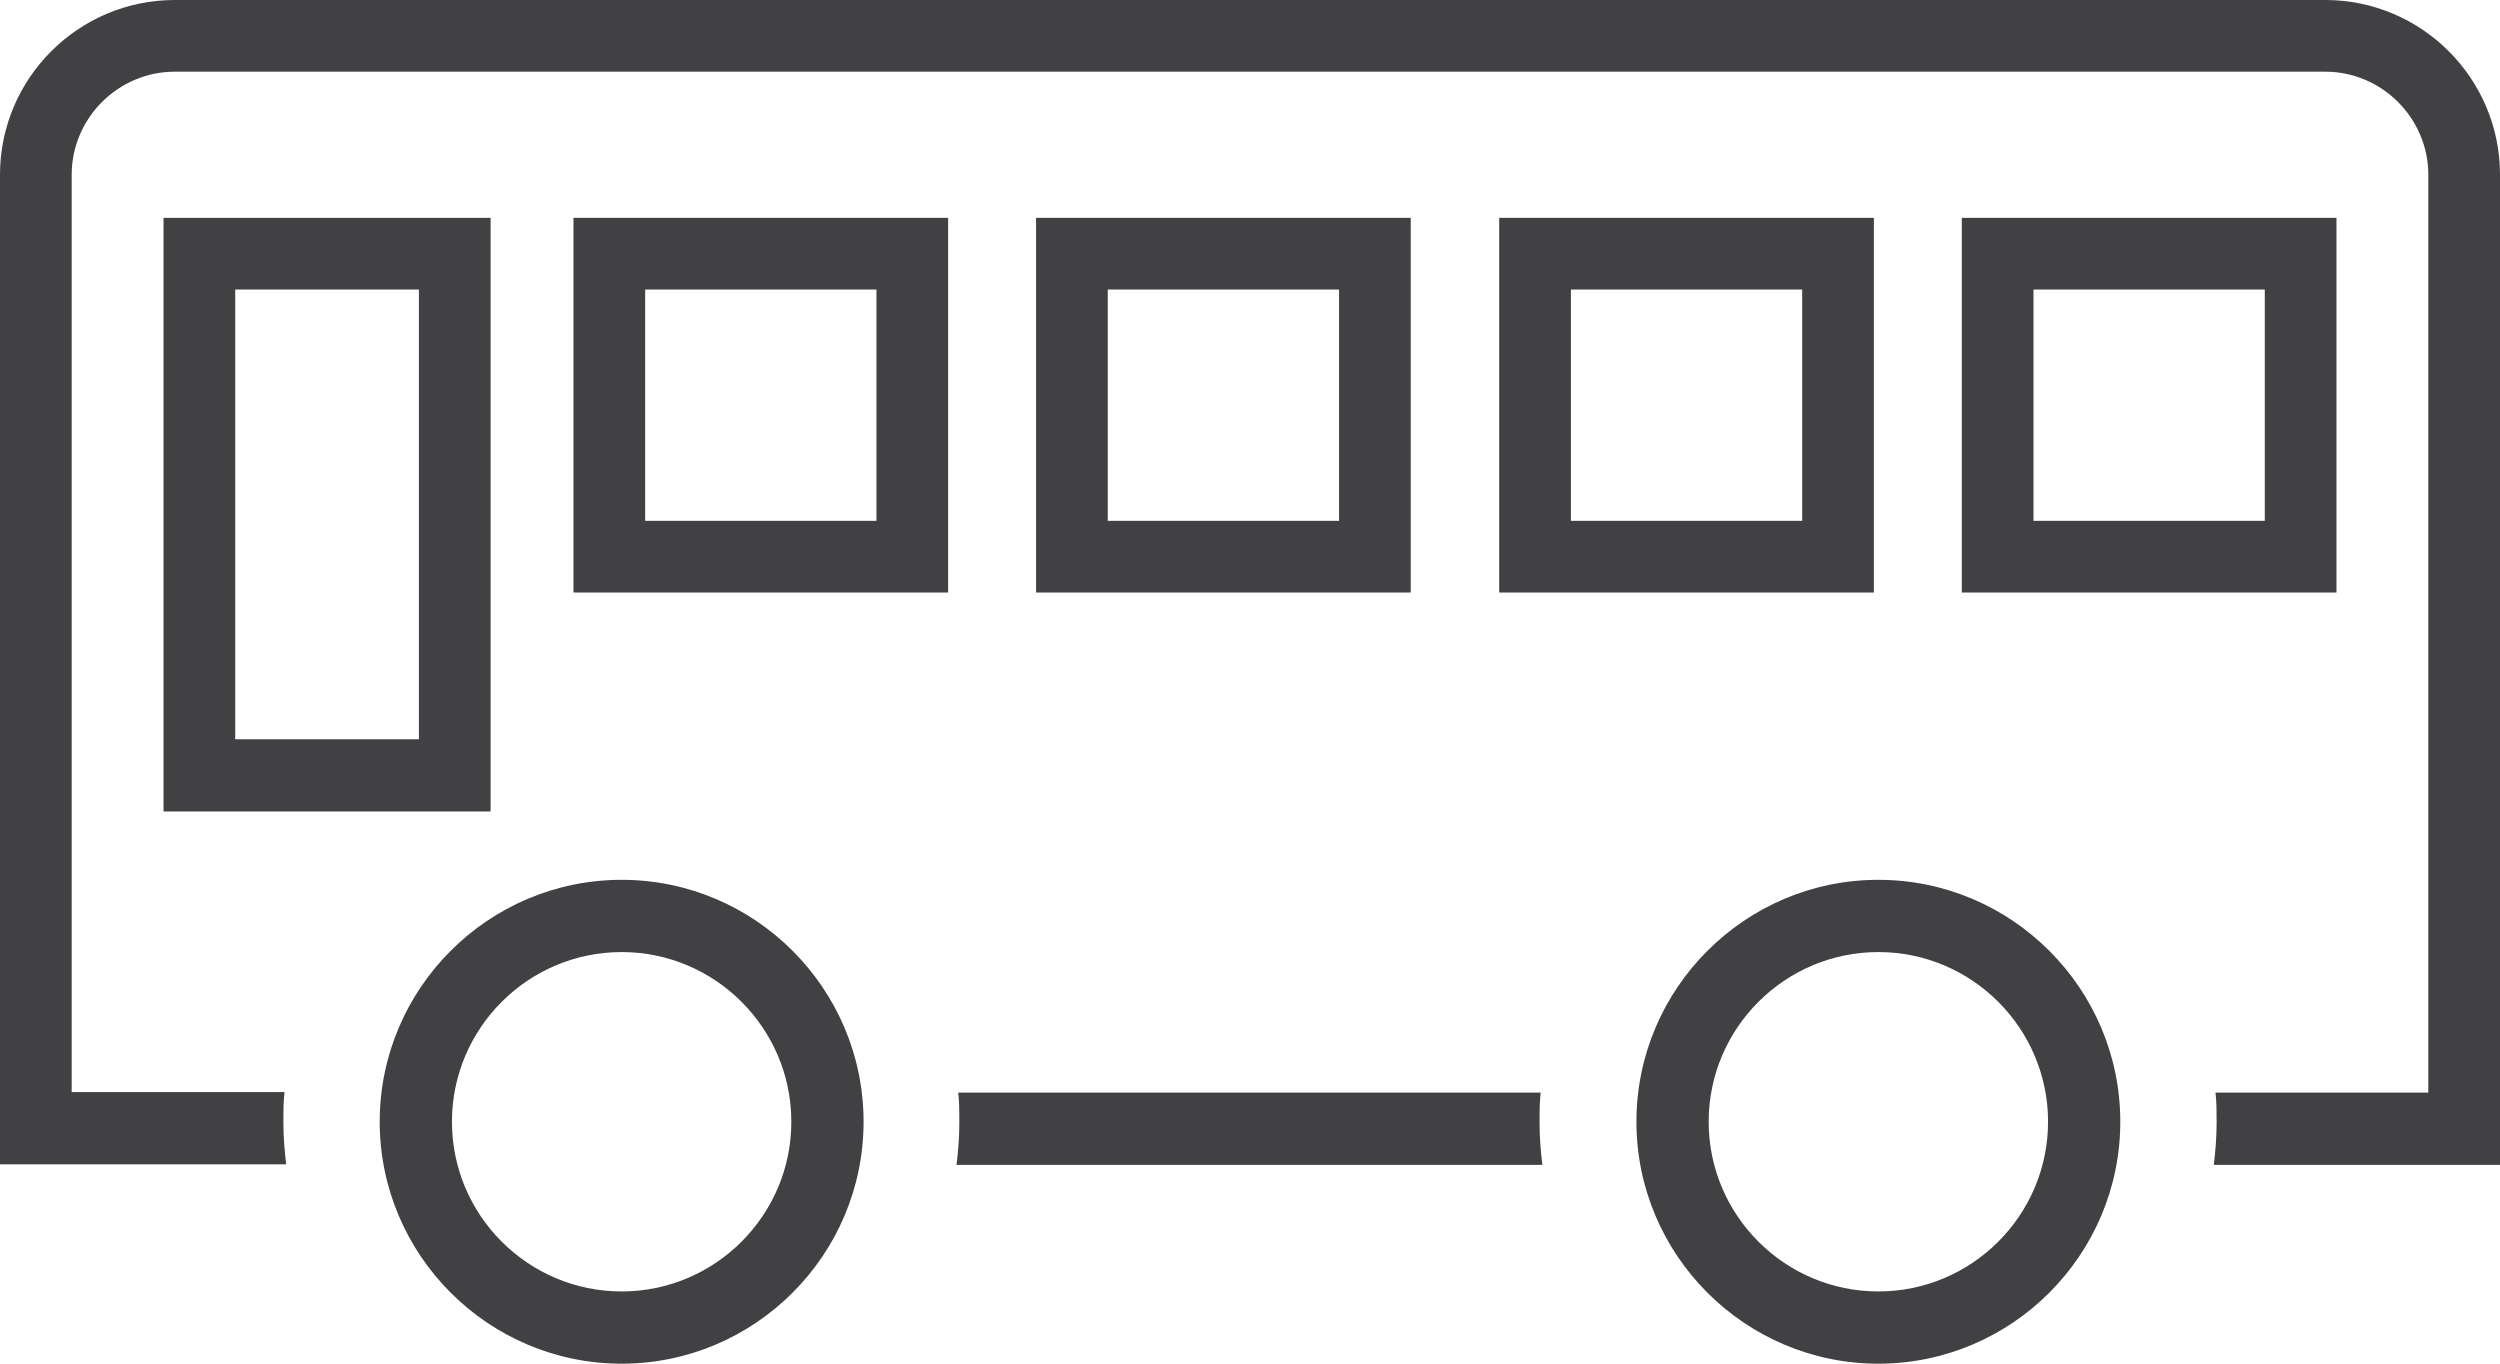 <?xml version="1.0" encoding="UTF-8"?><svg id="Layer_2" xmlns="http://www.w3.org/2000/svg" viewBox="0 0 44.64 24.35"><g id="_レイヤー_1"><path d="M8.76,14.49H2.92V3.89h5.84v10.59ZM4.2,13.2h3.28V5.17h-3.28v8.03Z" style="fill:#414042;"/><path d="M16.93,10.58h-6.69V3.89h6.69v6.69ZM11.52,9.3h4.13v-4.13h-4.13v4.13Z" style="fill:#414042;"/><path d="M25.19,10.58h-6.69V3.89h6.69v6.69ZM19.78,9.3h4.13v-4.13h-4.13v4.13Z" style="fill:#414042;"/><path d="M33.46,10.58h-6.69V3.89h6.69v6.69ZM28.05,9.3h4.13v-4.13h-4.13v4.13Z" style="fill:#414042;"/><path d="M41.72,10.58h-6.69V3.89h6.69v6.69ZM36.31,9.3h4.13v-4.13h-4.13v4.13Z" style="fill:#414042;"/><path d="M17.11,19.51c.02.17.02.35.02.53,0,.26-.02.51-.05.76h10.46c-.03-.25-.05-.5-.05-.76,0-.18,0-.35.02-.53h-10.41Z" style="fill:#414042;"/><path d="M41.52,0H3.12C1.4,0,0,1.4,0,3.12v17.67h5.11c-.03-.25-.05-.5-.05-.76,0-.18,0-.35.02-.53H1.28V3.12c0-1.01.83-1.84,1.84-1.84h38.4c1.01,0,1.84.83,1.84,1.84v16.39h-3.8c.02.17.02.35.02.53,0,.26-.02.51-.05.76h5.11V3.12c0-1.72-1.4-3.12-3.12-3.12Z" style="fill:#414042;"/><path d="M11.1,24.35c-2.38,0-4.32-1.94-4.32-4.32s1.94-4.32,4.32-4.32,4.32,1.94,4.32,4.32-1.94,4.32-4.32,4.32ZM11.1,17c-1.67,0-3.03,1.36-3.03,3.03s1.36,3.03,3.03,3.03,3.03-1.36,3.03-3.03-1.36-3.03-3.03-3.03Z" style="fill:#414042;"/><path d="M33.54,24.35c-2.38,0-4.32-1.94-4.32-4.32s1.94-4.32,4.32-4.32,4.32,1.94,4.32,4.32-1.94,4.32-4.32,4.32ZM33.54,17c-1.67,0-3.03,1.36-3.03,3.03s1.36,3.03,3.03,3.03,3.03-1.36,3.03-3.03-1.36-3.03-3.03-3.03Z" style="fill:#414042;"/></g></svg>